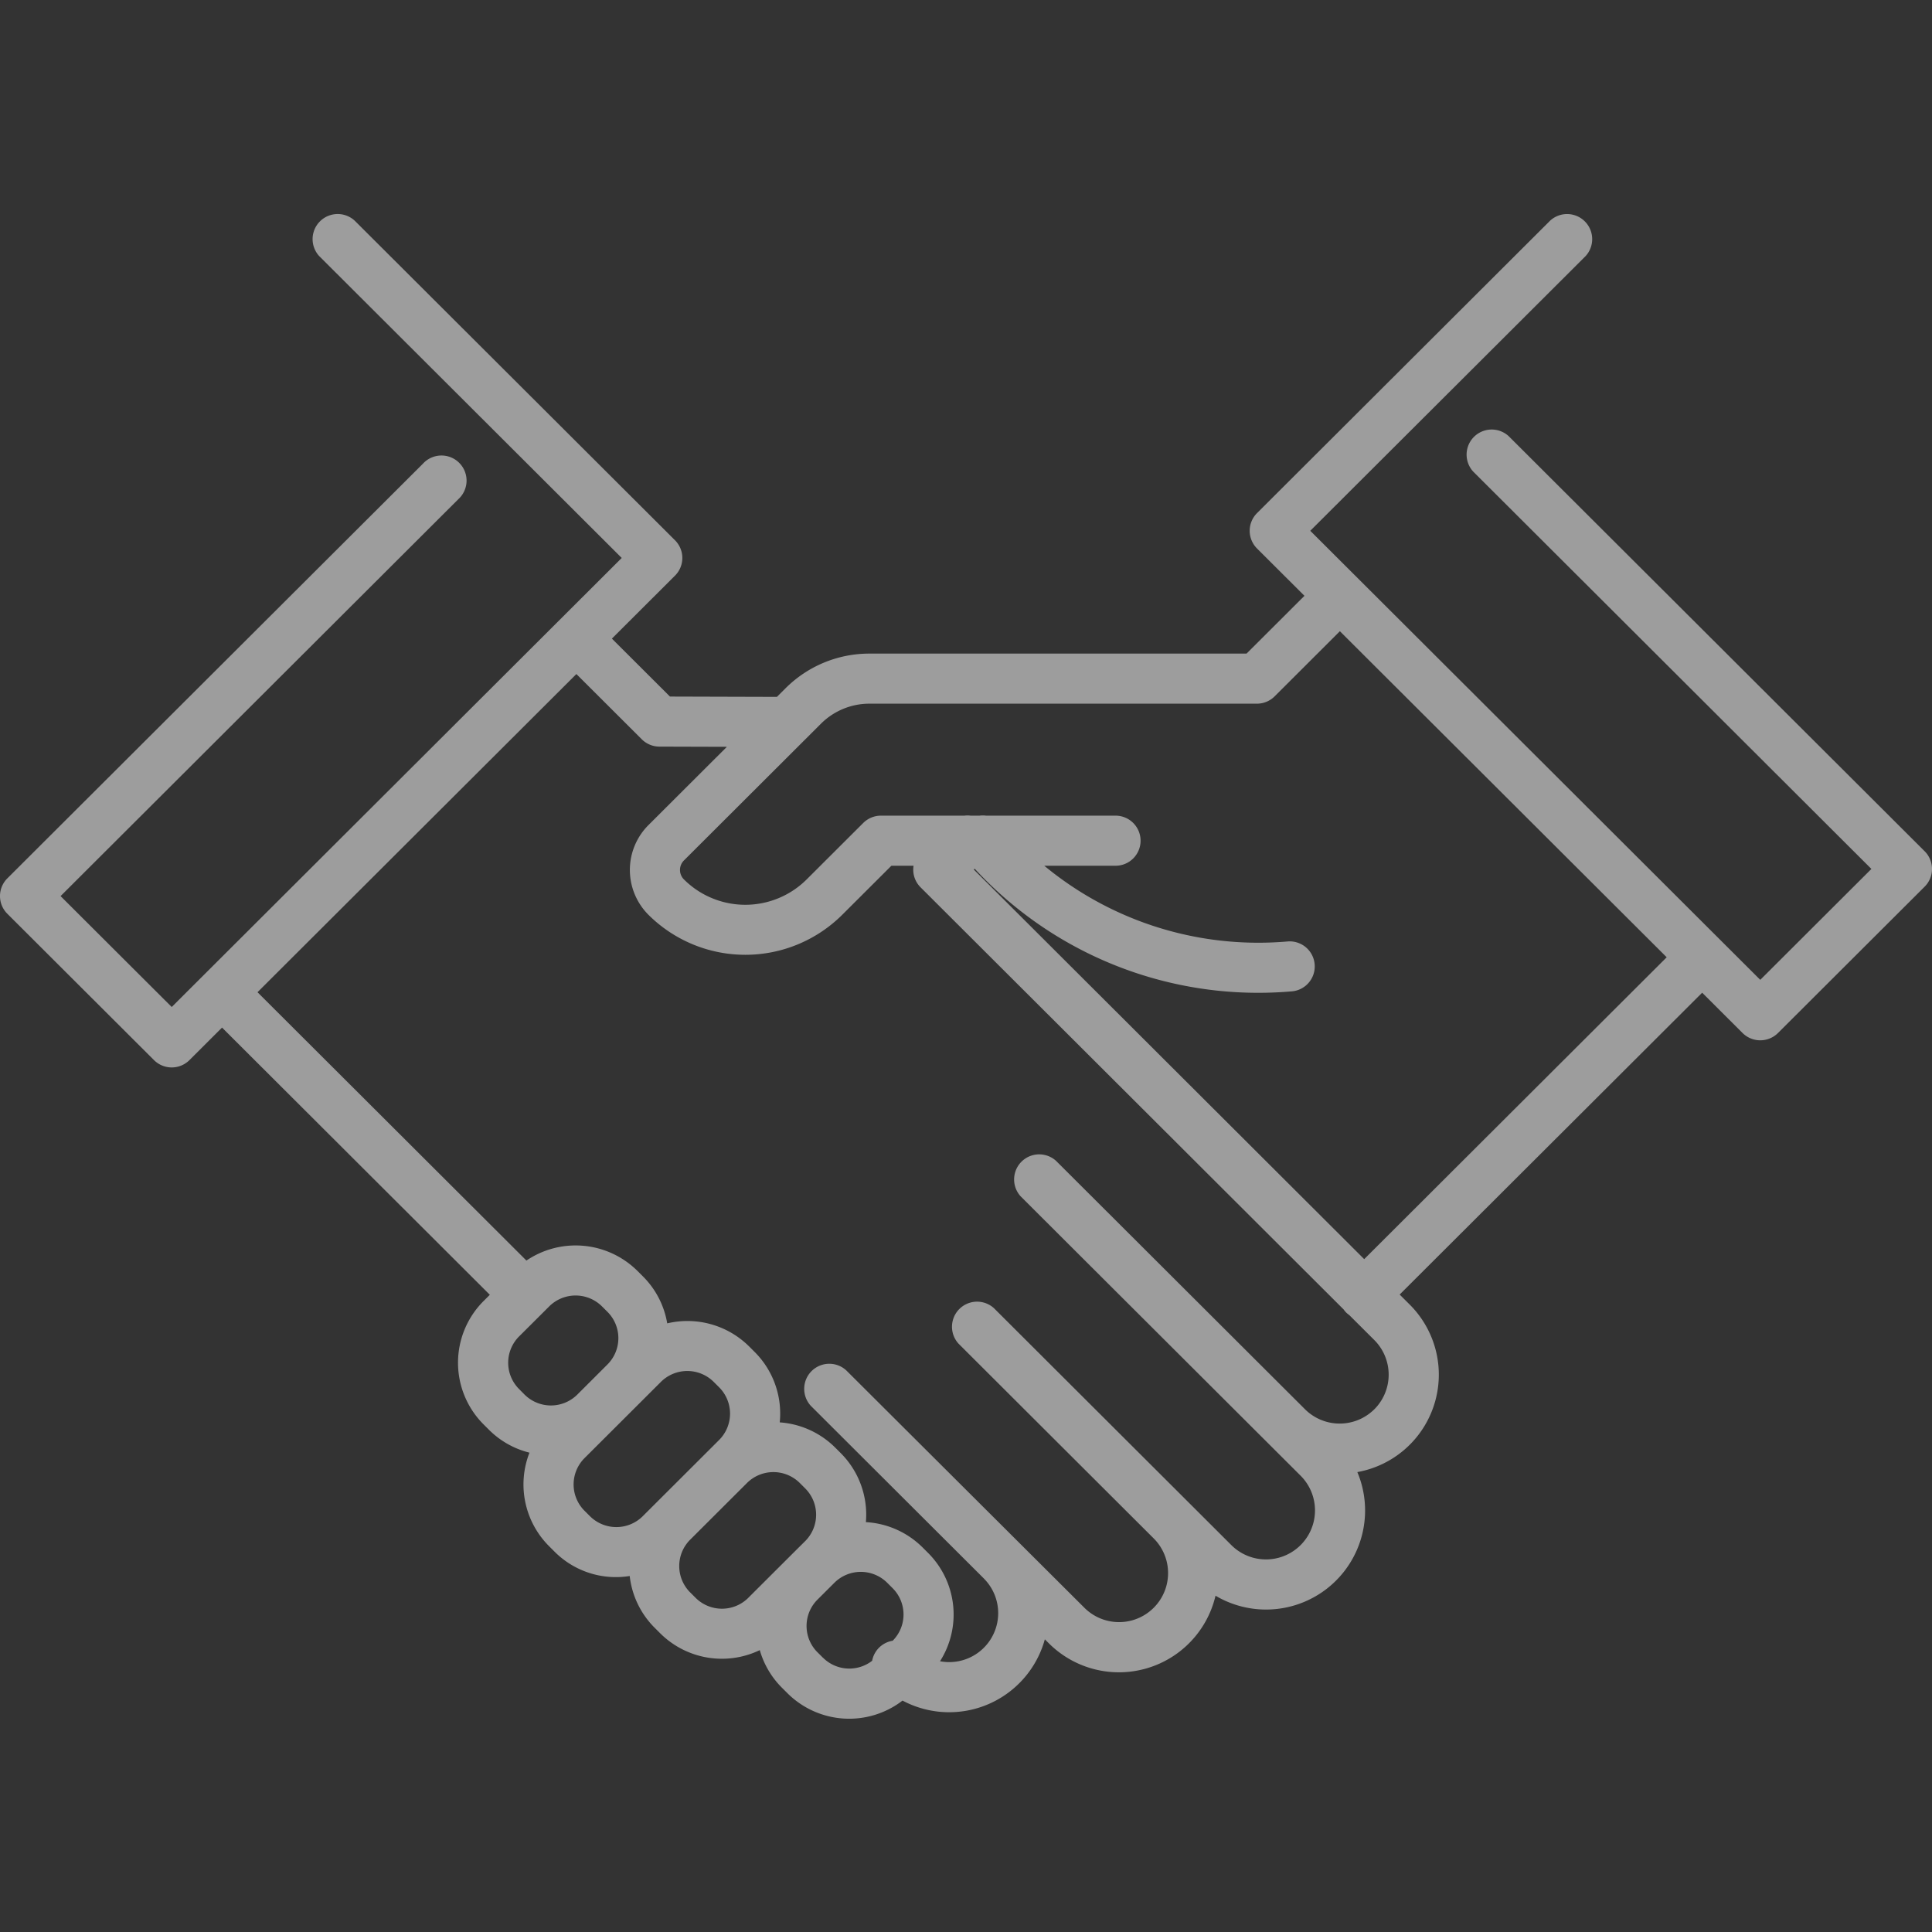 <svg xmlns="http://www.w3.org/2000/svg" width="308" height="308" viewBox="0 0 308 308"><rect x="0" y="0" width="308" height="308" fill="#333333" stroke="none"/><g transform="translate(14201 178)"><rect width="308" height="308" transform="translate(-14201 -178)" fill="none"/><g transform="translate(-14201 -144)"><path d="M591.6,69.269a4,4,0,0,0-5.656,5.646l63.49,63.355-17.718,17.681L559.977,84.363l43.9-43.8a4,4,0,0,0-5.656-5.646L551.492,81.541a3.985,3.985,0,0,0,0,5.645l7.559,7.543-9.233,9.213H489.73a18.891,18.891,0,0,0-13.429,5.551l-1.35,1.347L457.9,110.79l-9.258-9.238L458.7,91.516a3.985,3.985,0,0,0,0-5.645L407.628,34.913a4,4,0,0,0-5.656,5.646L450.21,88.694l-71.74,71.587L360.751,142.6l63.417-63.282a4,4,0,1,0-5.656-5.645l-66.246,66.1a3.985,3.985,0,0,0,0,5.645l23.376,23.326a4,4,0,0,0,5.656,0l5.193-5.182,42.692,42.6-.987.985a13.9,13.9,0,0,0,0,19.685l.865.864a13.862,13.862,0,0,0,6.442,3.632,13.913,13.913,0,0,0,3.122,14.907l.864.862a13.8,13.8,0,0,0,11.993,3.893,13.834,13.834,0,0,0,3.979,8.253l.864.862a13.939,13.939,0,0,0,15.894,2.7,13.832,13.832,0,0,0,3.536,6l.863.861a13.945,13.945,0,0,0,18.356,1.185,15.817,15.817,0,0,0,22.689-9.768l.621.621a15.815,15.815,0,0,0,26.588-7.573,15.792,15.792,0,0,0,22.61-19.707,15.777,15.777,0,0,0,8.358-26.694l-1.612-1.609L622.454,158l6.436,6.422a4.006,4.006,0,0,0,5.656,0l23.376-23.326a3.986,3.986,0,0,0,0-5.646ZM433.852,221.192a5.929,5.929,0,0,1,0-8.4l3.813-3.8,0,0,0,0,.985-.983a5.966,5.966,0,0,1,8.414,0l.866.864a5.928,5.928,0,0,1,0,8.4l-4.8,4.795a5.966,5.966,0,0,1-8.412,0Zm11.292,20.265-.864-.863a5.936,5.936,0,0,1,0-8.4l4.505-4.494,0,0,7.672-7.656a5.966,5.966,0,0,1,8.415,0l.864.862a5.934,5.934,0,0,1,0,8.4L463.8,231.24l-8.34,8.322-.005.006-1.893,1.889a5.968,5.968,0,0,1-8.416,0m25.249,13.008a5.956,5.956,0,0,1-8.414,0l-.863-.861a5.937,5.937,0,0,1,0-8.4l5.52-5.508,3.542-3.534a5.966,5.966,0,0,1,8.415,0l.864.863a5.936,5.936,0,0,1,0,8.4l-1.006,1-.005,0-2.692,2.686,0,0-5.356,5.345h0m11.88,9.555-.864-.86a5.929,5.929,0,0,1,0-8.393l2.7-2.692a5.966,5.966,0,0,1,8.412,0l.865.864a5.927,5.927,0,0,1,.012,8.382,3.97,3.97,0,0,0-3.274,3.194,5.947,5.947,0,0,1-7.846-.5m87.91-39.6a7.836,7.836,0,0,1-11.061,0l-39.675-39.59a4,4,0,0,0-5.656,5.645l44.645,44.55a7.816,7.816,0,1,1-11.066,11.041l-6.7-6.69-.005-.005,0,0-31.122-31.057a4,4,0,0,0-5.656,5.645l31.13,31.064a7.816,7.816,0,0,1-11.071,11.036L485.995,218.2a4,4,0,0,0-5.656,5.645l27.6,27.54,0,.005a7.807,7.807,0,0,1-5.532,13.328,7.91,7.91,0,0,1-1.455-.138,13.877,13.877,0,0,0-1.917-17.281l-.865-.864a13.889,13.889,0,0,0-9.037-4.03,13.875,13.875,0,0,0-4.024-11.02l-.864-.862A13.89,13.89,0,0,0,475.4,226.5a13.878,13.878,0,0,0-4.008-11.236l-.864-.862a13.961,13.961,0,0,0-13.065-3.686,13.8,13.8,0,0,0-3.874-7.491l-.866-.864a13.988,13.988,0,0,0-17.708-1.658l-42.87-42.779L442.982,107.2l10.424,10.4a4,4,0,0,0,2.817,1.169l10.752.032-12.5,12.474a10.114,10.114,0,0,0,0,14.311,21.893,21.893,0,0,0,30.881,0l7.844-7.825h3.535a3.966,3.966,0,0,0,1.113,3.435L565.3,208.5a3.994,3.994,0,0,0,.4.489,4.168,4.168,0,0,0,.489.4l4,3.987a7.806,7.806,0,0,1,0,11.04m-1.613-23.939-62.238-62.106.141-.14a61.478,61.478,0,0,0,45.214,19.785c1.781,0,3.58-.077,5.349-.23a3.991,3.991,0,1,0-.685-7.953c-1.543.133-3.112.2-4.664.2A53.485,53.485,0,0,1,517.57,137.76h11.3a3.992,3.992,0,1,0,0-7.983H508.3a3.948,3.948,0,0,0-1.046,0h-1.418a3.962,3.962,0,0,0-1,0h-13.3a4,4,0,0,0-2.828,1.169l-9.015,8.995a13.858,13.858,0,0,1-19.568,0,2.136,2.136,0,0,1,0-3.023l21.826-21.781a10.937,10.937,0,0,1,7.773-3.213h61.746a4,4,0,0,0,2.828-1.169l10.4-10.383L616.8,152.352Z" transform="translate(-351.094 -33.744)" fill="#fff" opacity="0.52"/></g></g></svg>